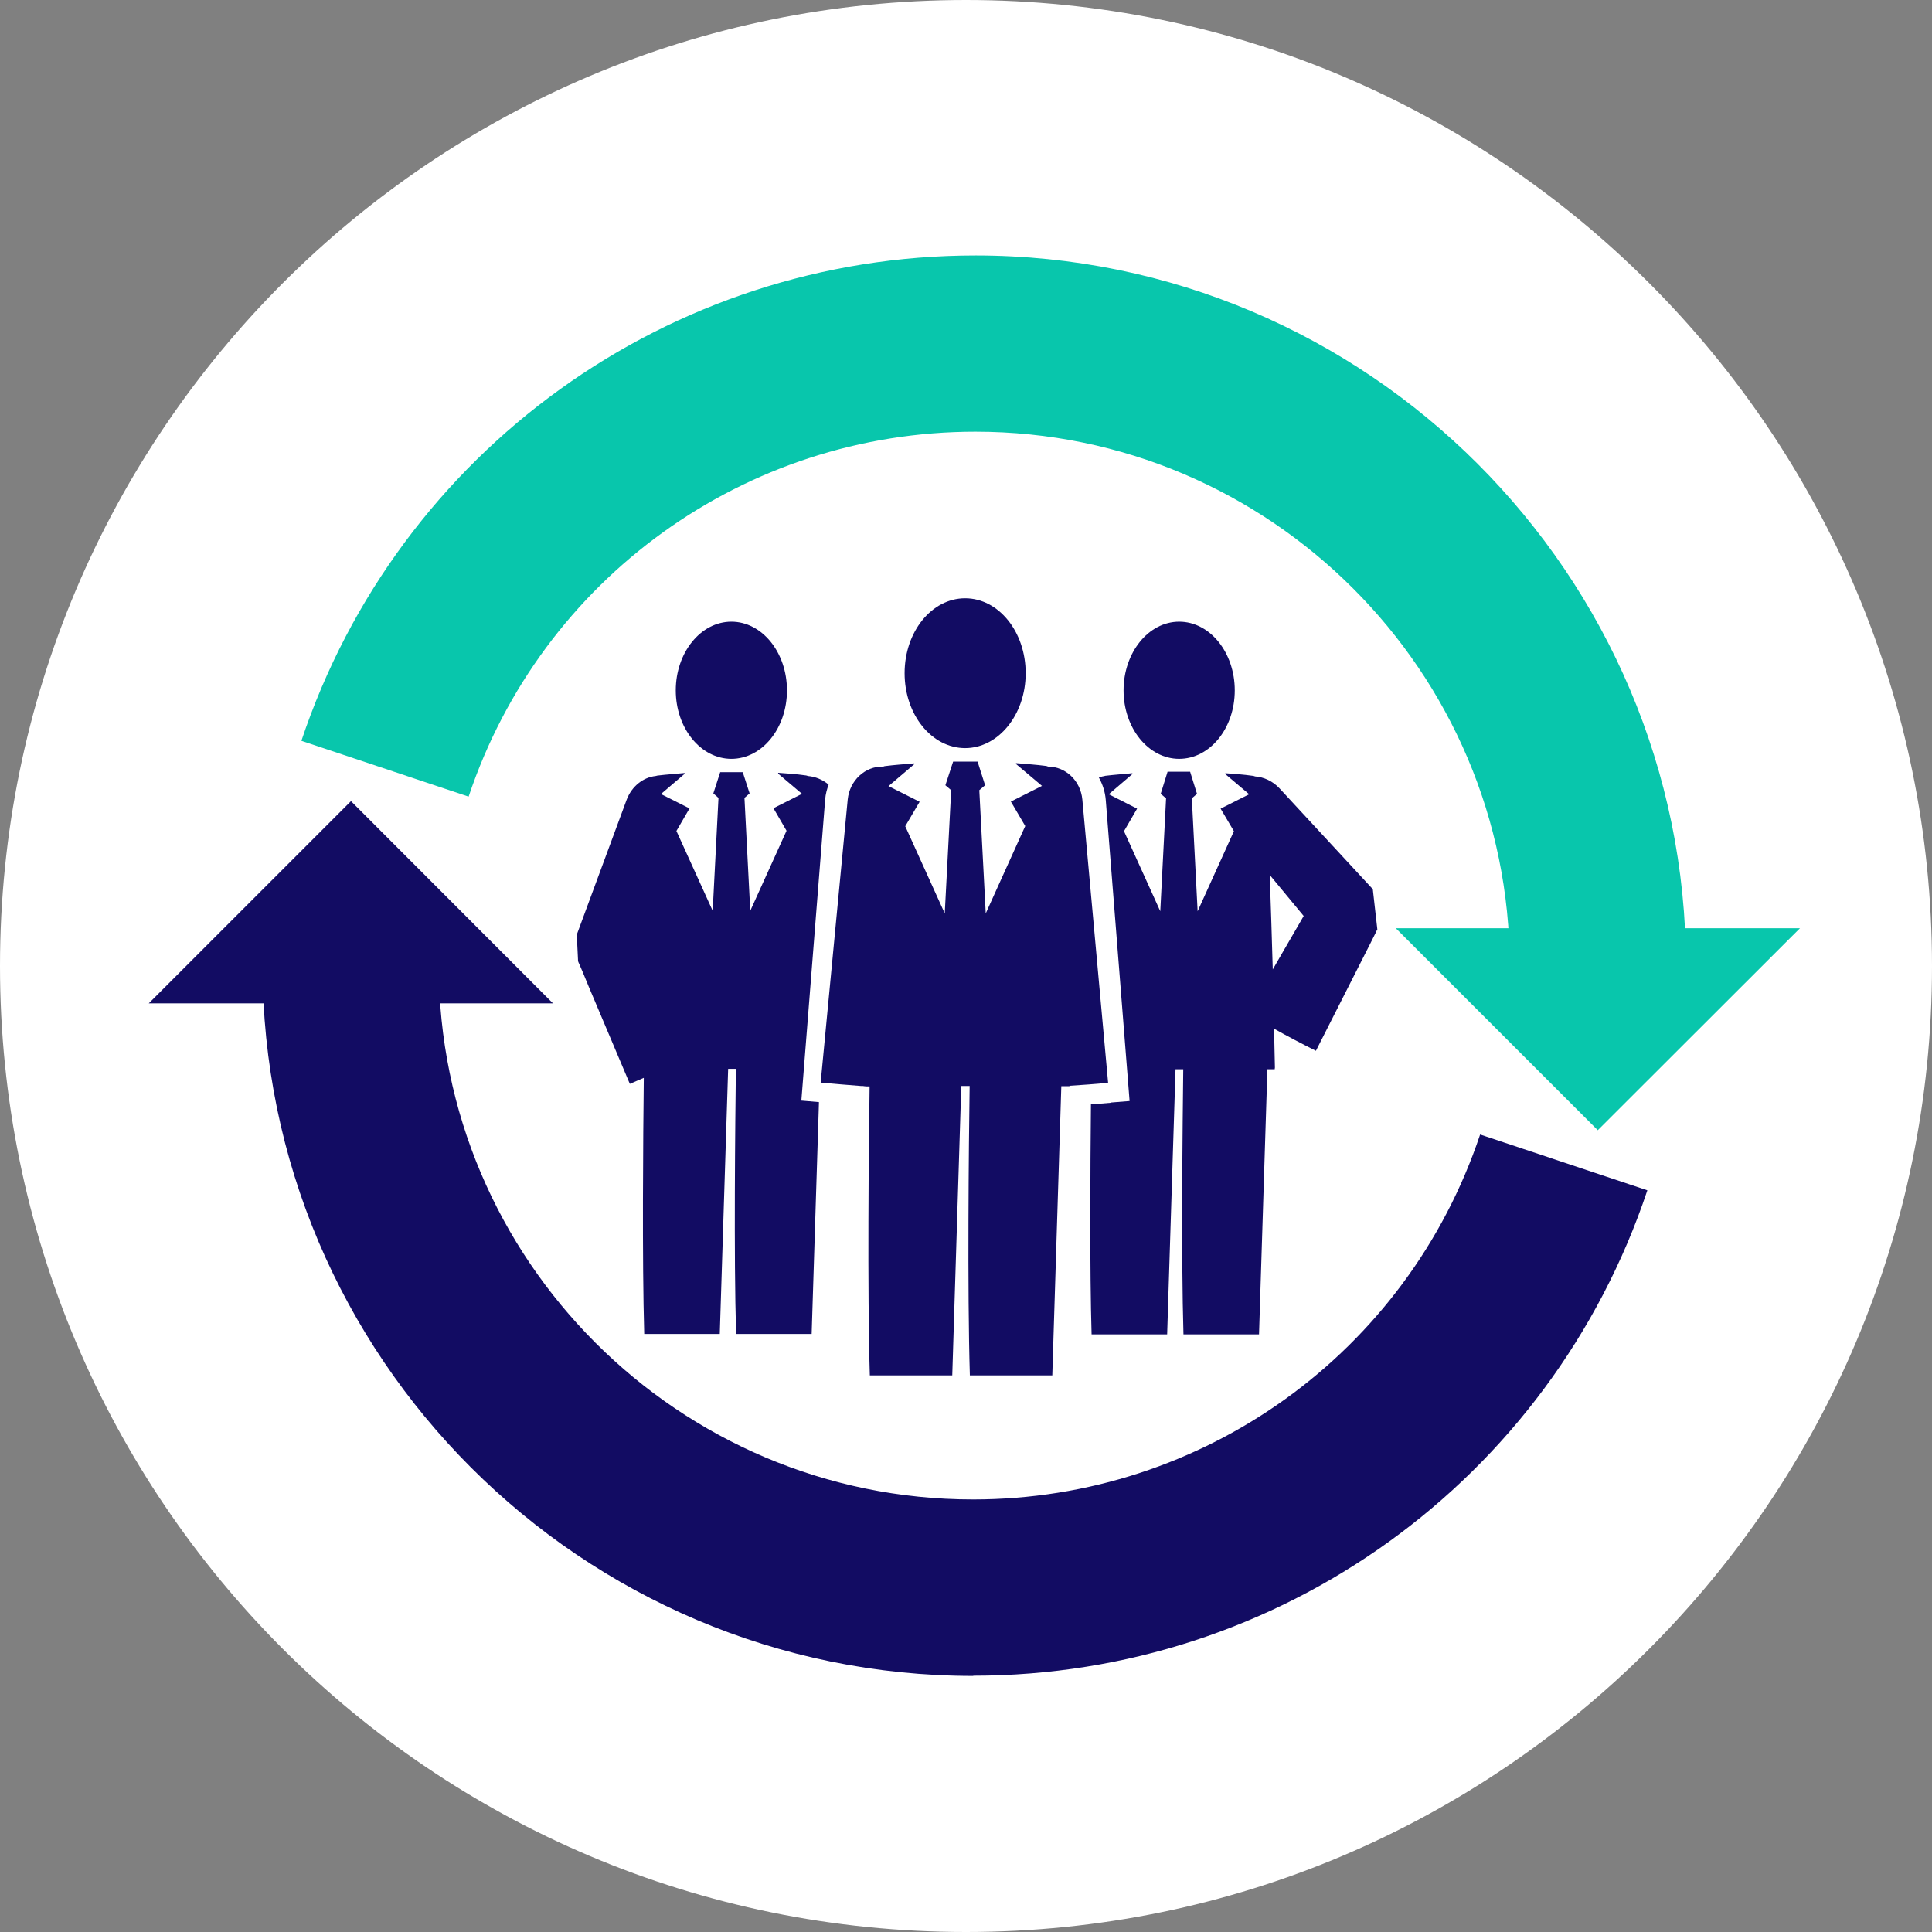 <?xml version="1.0" encoding="UTF-8"?> <svg xmlns="http://www.w3.org/2000/svg" id="a" viewBox="0 0 90 90"><rect x="0" y="0" width="90" height="90" fill="#808080" stroke="none"/><defs><style>.b{fill:#fff;}.c{fill:#120c63;}.d{fill:#08c6ac;}</style></defs><path class="b" d="M90,45c0,24.85-20.15,45-45,45S0,69.85,0,45,20.15,0,45,0s45,20.15,45,45Z"></path><g><g><path class="c" d="M54.93,35.35c-1.43,0-2.59-1.43-2.59-3.19s1.16-3.2,2.59-3.2,2.59,1.43,2.59,3.2-1.16,3.19-2.59,3.19Z"></path><path class="c" d="M34.07,35.35c-1.43,0-2.59-1.43-2.59-3.19s1.16-3.2,2.59-3.2,2.59,1.43,2.59,3.2-1.16,3.19-2.59,3.19Z"></path><path class="c" d="M51.74,51.36l.88-.07-1.11-14.03c-.03-.38-.15-.73-.32-1.04,.07-.02,.14-.05,.22-.06,.03,0,.06-.02,.08-.02,.42-.05,.84-.08,1.26-.12v.04l-1.1,.94,1.32,.67-.61,1.05,1.69,3.73,.27-5.26-.25-.21,.32-1.03h1.05l.32,1.03-.24,.21,.27,5.26,1.69-3.73-.62-1.05,1.33-.67-1.11-.94v-.04c.43,.03,.85,.06,1.27,.12,.04,0,.08,.02,.12,.03,.4,.03,.81,.21,1.13,.55l4.33,4.68,.02,.02h0c.42,3.73,.12,1.04,.21,1.87h0v.02l-.03,.04-.04,.09-.09,.18-.18,.36-.36,.71-.72,1.42-1.44,2.84c-.66-.33-1.31-.67-1.95-1.03,.01,.61,.03,1.21,.04,1.81,0,.03-.01,.05-.01,.08h-.34l-.39,12.35h-3.52c-.11-3.6-.04-9.91-.01-12.35h-.36l-.39,12.35h-3.52c-.09-2.96-.06-7.76-.03-10.72,.31-.02,.62-.04,.93-.07Zm7.55-6.2l.41-.71,.8-1.38,.23-.4-1.58-1.91c.05,1.47,.1,2.94,.14,4.41Z"></path><path class="c" d="M26.86,43.58h0v-.02l.02-.05,.07-.19,2.24-6.06c.24-.64,.78-1.05,1.35-1.11,.03,0,.06-.02,.08-.02,.42-.05,.85-.08,1.27-.12v.04l-1.1,.94,1.33,.67-.61,1.05,1.69,3.72,.27-5.26-.24-.21,.32-.99h1.05l.32,.99-.24,.21,.27,5.26,1.69-3.73-.61-1.05,1.33-.67-1.11-.94v-.04c.43,.03,.85,.06,1.27,.12,.04,0,.08,.02,.12,.03,.34,.03,.67,.16,.96,.4-.08,.22-.14,.44-.16,.68l-1.11,14.04,.82,.07-.34,10.8h-3.52c-.11-3.6-.04-9.91-.01-12.35h-.36l-.39,12.35h-3.52c-.1-3.41-.05-9.25-.02-11.93-.22,.09-.43,.19-.65,.28l-1.26-2.98-.63-1.49-.31-.75-.16-.37-.04-.09v-.02h-.01c-.03-.54,.06,1.21-.06-1.22Z"></path><path class="c" d="M44.96,34.85c-1.56,0-2.82-1.56-2.82-3.49s1.26-3.49,2.82-3.49,2.82,1.56,2.82,3.49-1.27,3.49-2.82,3.49Z"></path><path class="c" d="M41.12,35.72s.06-.02,.09-.03c.47-.06,.92-.09,1.38-.13v.04l-1.2,1.02,1.45,.73-.67,1.14,1.84,4.06,.3-5.74-.27-.23,.36-1.1h1.14l.35,1.1-.27,.23,.3,5.74,1.84-4.07-.67-1.14,1.45-.73-1.21-1.02v-.04c.47,.04,.93,.07,1.39,.13,.03,0,.07,.02,.1,.03,.81,0,1.52,.65,1.6,1.54l1.2,13.19c-.6,.06-1.2,.1-1.8,.14v.02h-.18c-.07,0-.13,0-.2,0l-.42,13.47h-3.84c-.12-3.93-.05-10.82-.01-13.48h-.39l-.42,13.48h-3.84c-.12-3.92-.05-10.79-.01-13.46-.1,0-.2,0-.31-.02h-.08c-.63-.05-1.26-.1-1.89-.16l1.26-13.19c.09-.89,.82-1.55,1.64-1.53Z"></path></g><g><path class="c" d="M45.34,78.07c-18.25,0-33.11-14.85-33.11-33.11h8.21c0,13.73,11.17,24.89,24.89,24.89,10.73,0,20.22-6.83,23.62-17l7.79,2.6c-4.52,13.52-17.14,22.61-31.4,22.61h0Z"></path><polygon class="c" points="25.76 46.74 16.35 37.32 6.93 46.74 25.76 46.74"></polygon></g><g><path class="d" d="M78.54,45h-8.21c0-13.72-11.17-24.89-24.89-24.89-10.73,0-20.21,6.83-23.61,17l-7.79-2.6c4.52-13.52,17.14-22.61,31.4-22.61,18.25,0,33.1,14.85,33.1,33.1h0Z"></path><polygon class="d" points="65.02 43.24 74.43 52.65 83.85 43.24 65.02 43.24"></polygon></g></g></svg> 